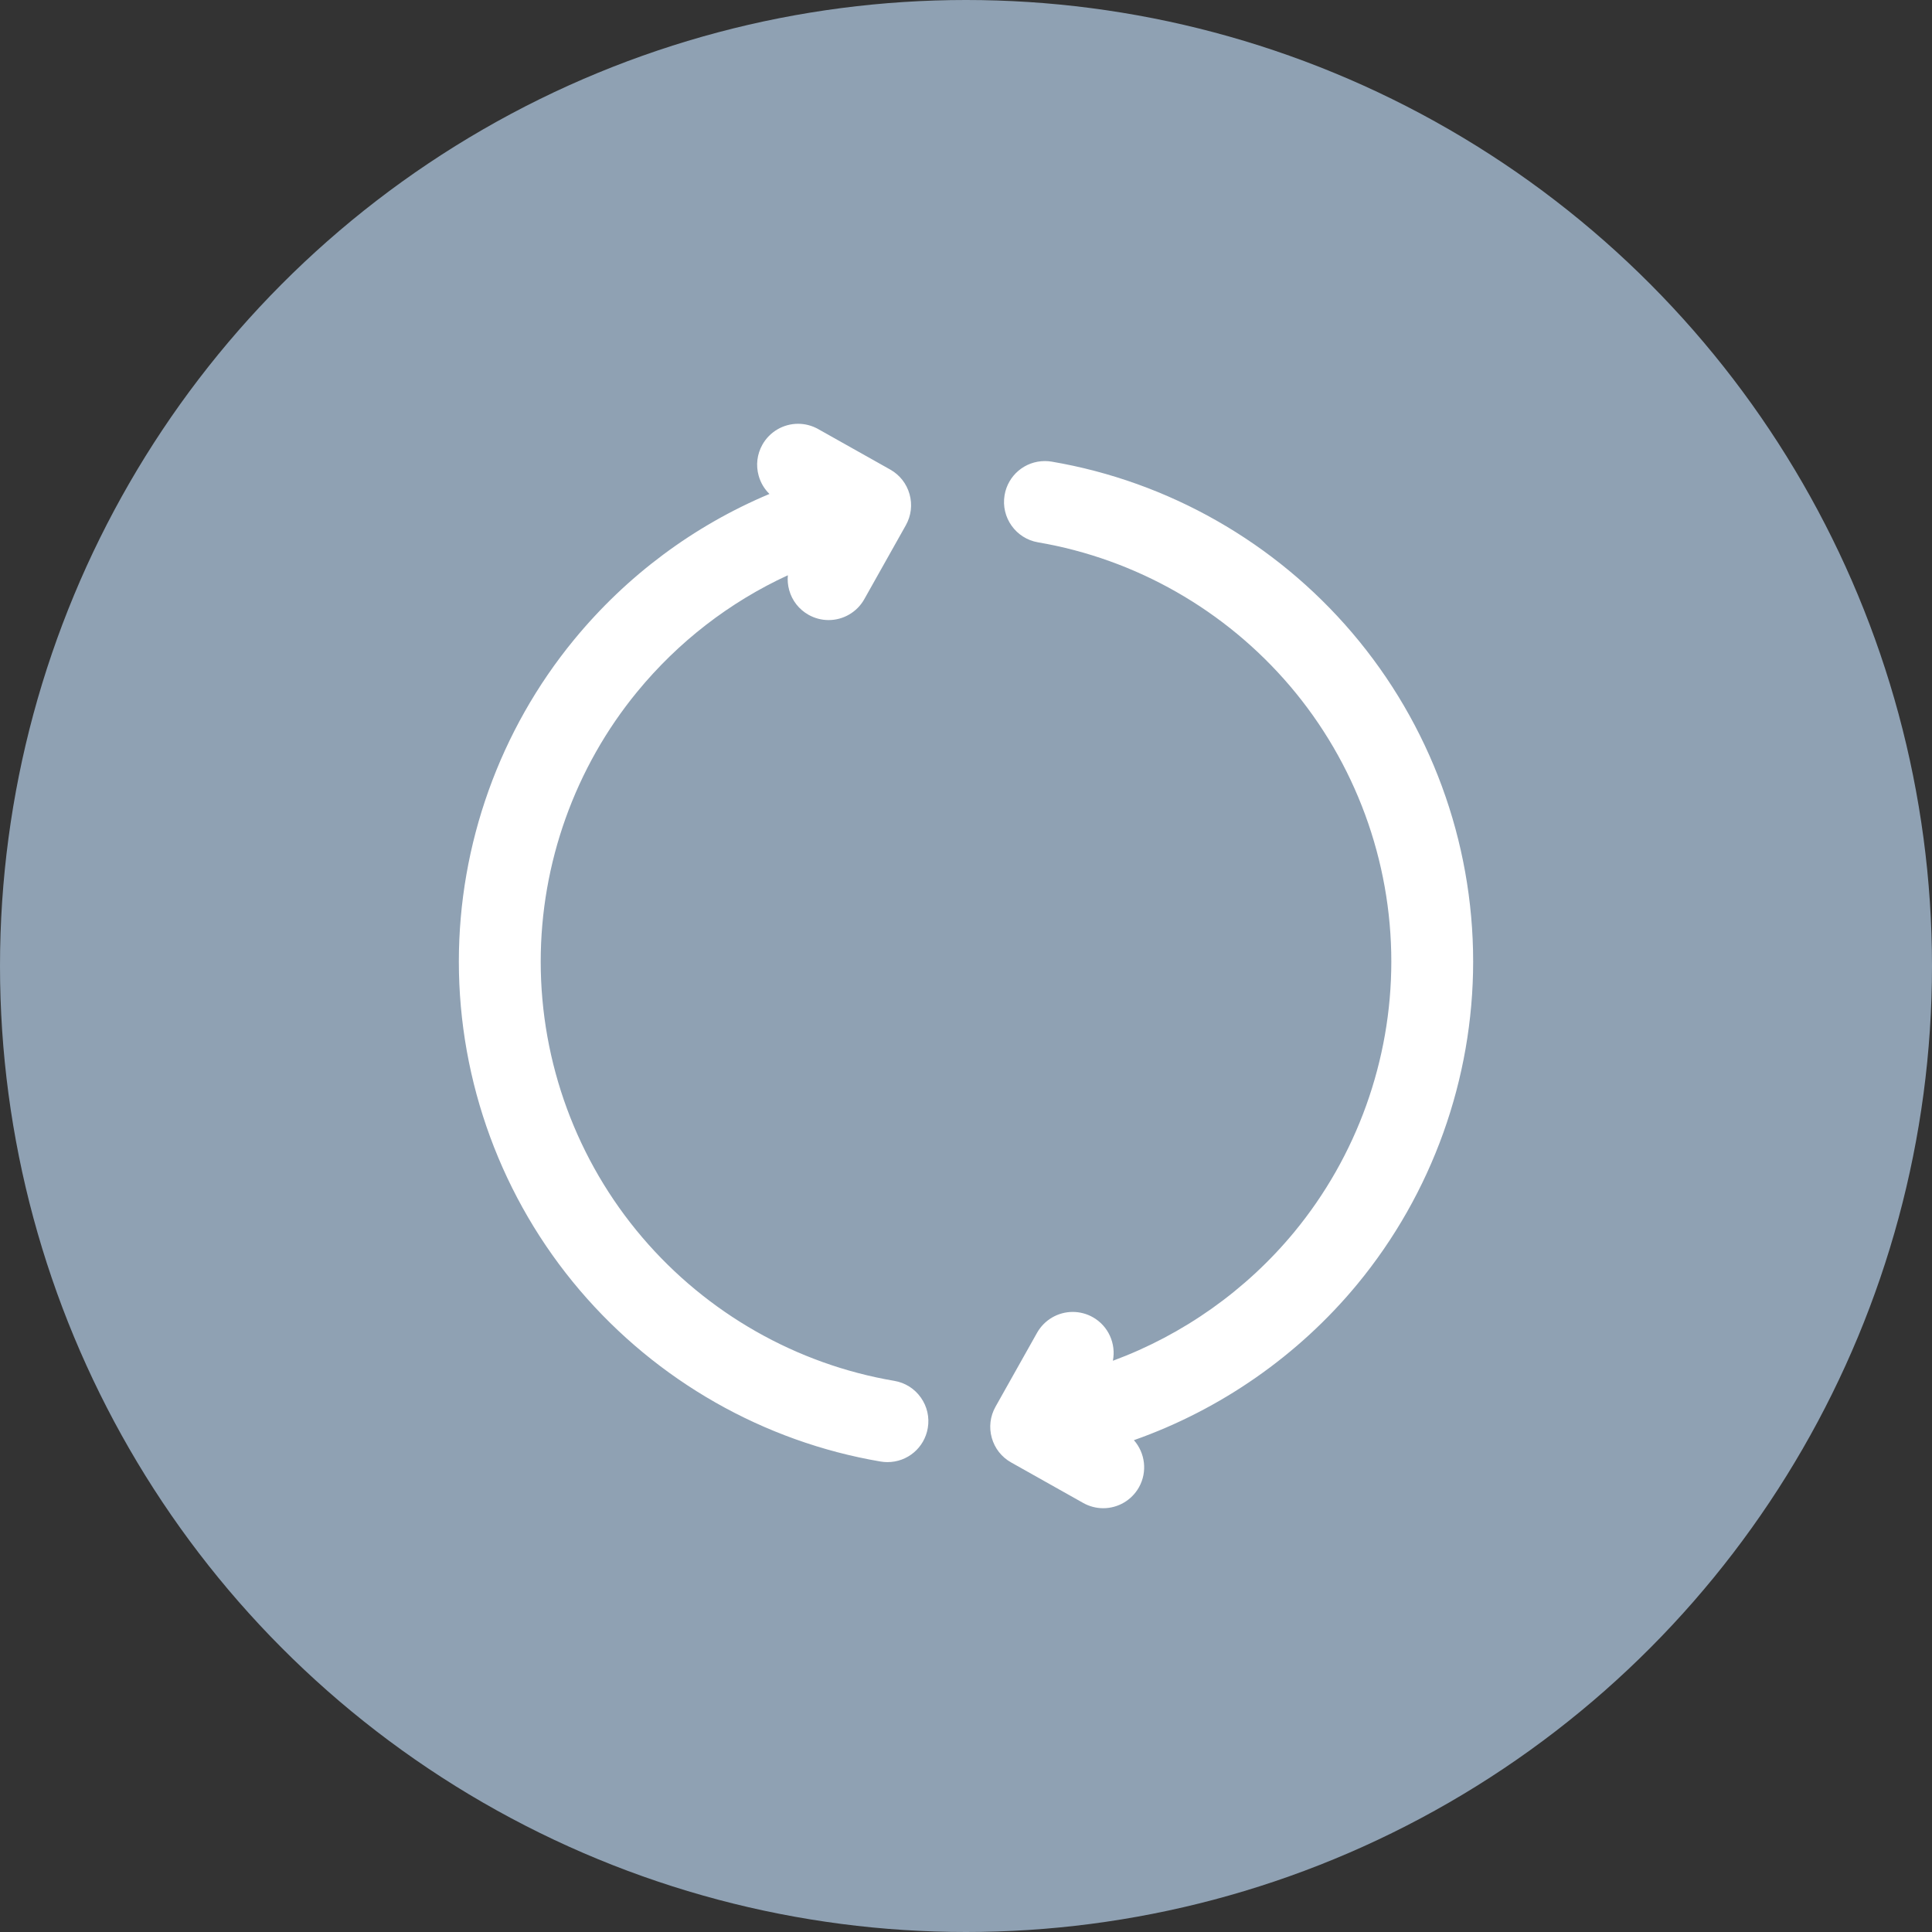 <?xml version="1.0" encoding="utf-8"?>
<!-- Generator: Adobe Illustrator 28.1.0, SVG Export Plug-In . SVG Version: 6.00 Build 0)  -->
<svg version="1.1" id="Layer_1" xmlns="http://www.w3.org/2000/svg" xmlns:xlink="http://www.w3.org/1999/xlink" x="0px" y="0px"
	 viewBox="0 0 100 100" style="enable-background:new 0 0 100 100;" xml:space="preserve">
<rect x="0" y="0" width="100" height="100" fill="#333333" stroke="none"/>
<style type="text/css">
	.st0{fill:#8FA1B3;}
	.st1{fill:#FFFFFF;}
</style>
<circle class="st0" cx="50" cy="50" r="50"/>
<path class="st1" d="M46.289,71.473c-5.062-0.859-9.696-3.497-13.047-7.428
	c-3.389-3.974-5.255-9.044-5.255-14.275c0-5.086,1.775-10.046,4.997-13.967
	c2.131-2.593,4.788-4.641,7.795-6.028c-0.024,0.256-0.001,0.517,0.07,0.773
	c0.153,0.545,0.508,0.997,1.002,1.275c0.317,0.178,0.675,0.272,1.037,0.272
	c0.765,0,1.473-0.414,1.847-1.081l2.15-3.826c0.277-0.493,0.346-1.065,0.193-1.61
	c-0.153-0.545-0.508-0.997-1.002-1.275l-3.73-2.096c-0.316-0.178-0.675-0.272-1.037-0.272
	c-0.765-0-1.472,0.414-1.847,1.08c-0.277,0.493-0.346,1.065-0.193,1.61
	c0.102,0.363,0.294,0.685,0.557,0.942c-3.924,1.649-7.385,4.224-10.115,7.546
	C25.867,37.791,23.75,43.706,23.75,49.77c0,6.237,2.226,12.283,6.268,17.023
	c3.996,4.686,9.523,7.831,15.562,8.856c0.12,0.02,0.238,0.03,0.355,0.03
	c1.036,0,1.914-0.742,2.087-1.764c0.095-0.558-0.034-1.119-0.361-1.58
	C47.334,71.874,46.846,71.567,46.289,71.473z M69.989,32.755c-3.991-4.685-9.513-7.831-15.548-8.86
	c-0.12-0.021-0.24-0.03-0.358-0.03c-1.035,0-1.912,0.741-2.086,1.762
	c-0.196,1.152,0.581,2.248,1.732,2.444c5.058,0.862,9.687,3.502,13.036,7.431
	c3.385,3.973,5.249,9.04,5.249,14.268c0,5.102-1.785,10.075-5.026,14.002
	c-2.487,3.013-5.752,5.318-9.386,6.661c0.172-0.873-0.224-1.797-1.04-2.256
	c-0.316-0.178-0.675-0.272-1.037-0.272c-0.765-0-1.473,0.414-1.848,1.081l-2.15,3.826
	c-0.277,0.493-0.346,1.065-0.193,1.61c0.153,0.545,0.508,0.997,1.002,1.274l3.73,2.097
	c0.316,0.178,0.675,0.272,1.037,0.272c0.765,0,1.473-0.414,1.847-1.081
	c0.453-0.805,0.32-1.784-0.26-2.441c4.484-1.58,8.519-4.383,11.565-8.074
	C74.121,61.784,76.25,55.854,76.25,49.77C76.25,43.537,74.027,37.494,69.989,32.755z"/>
</svg>
